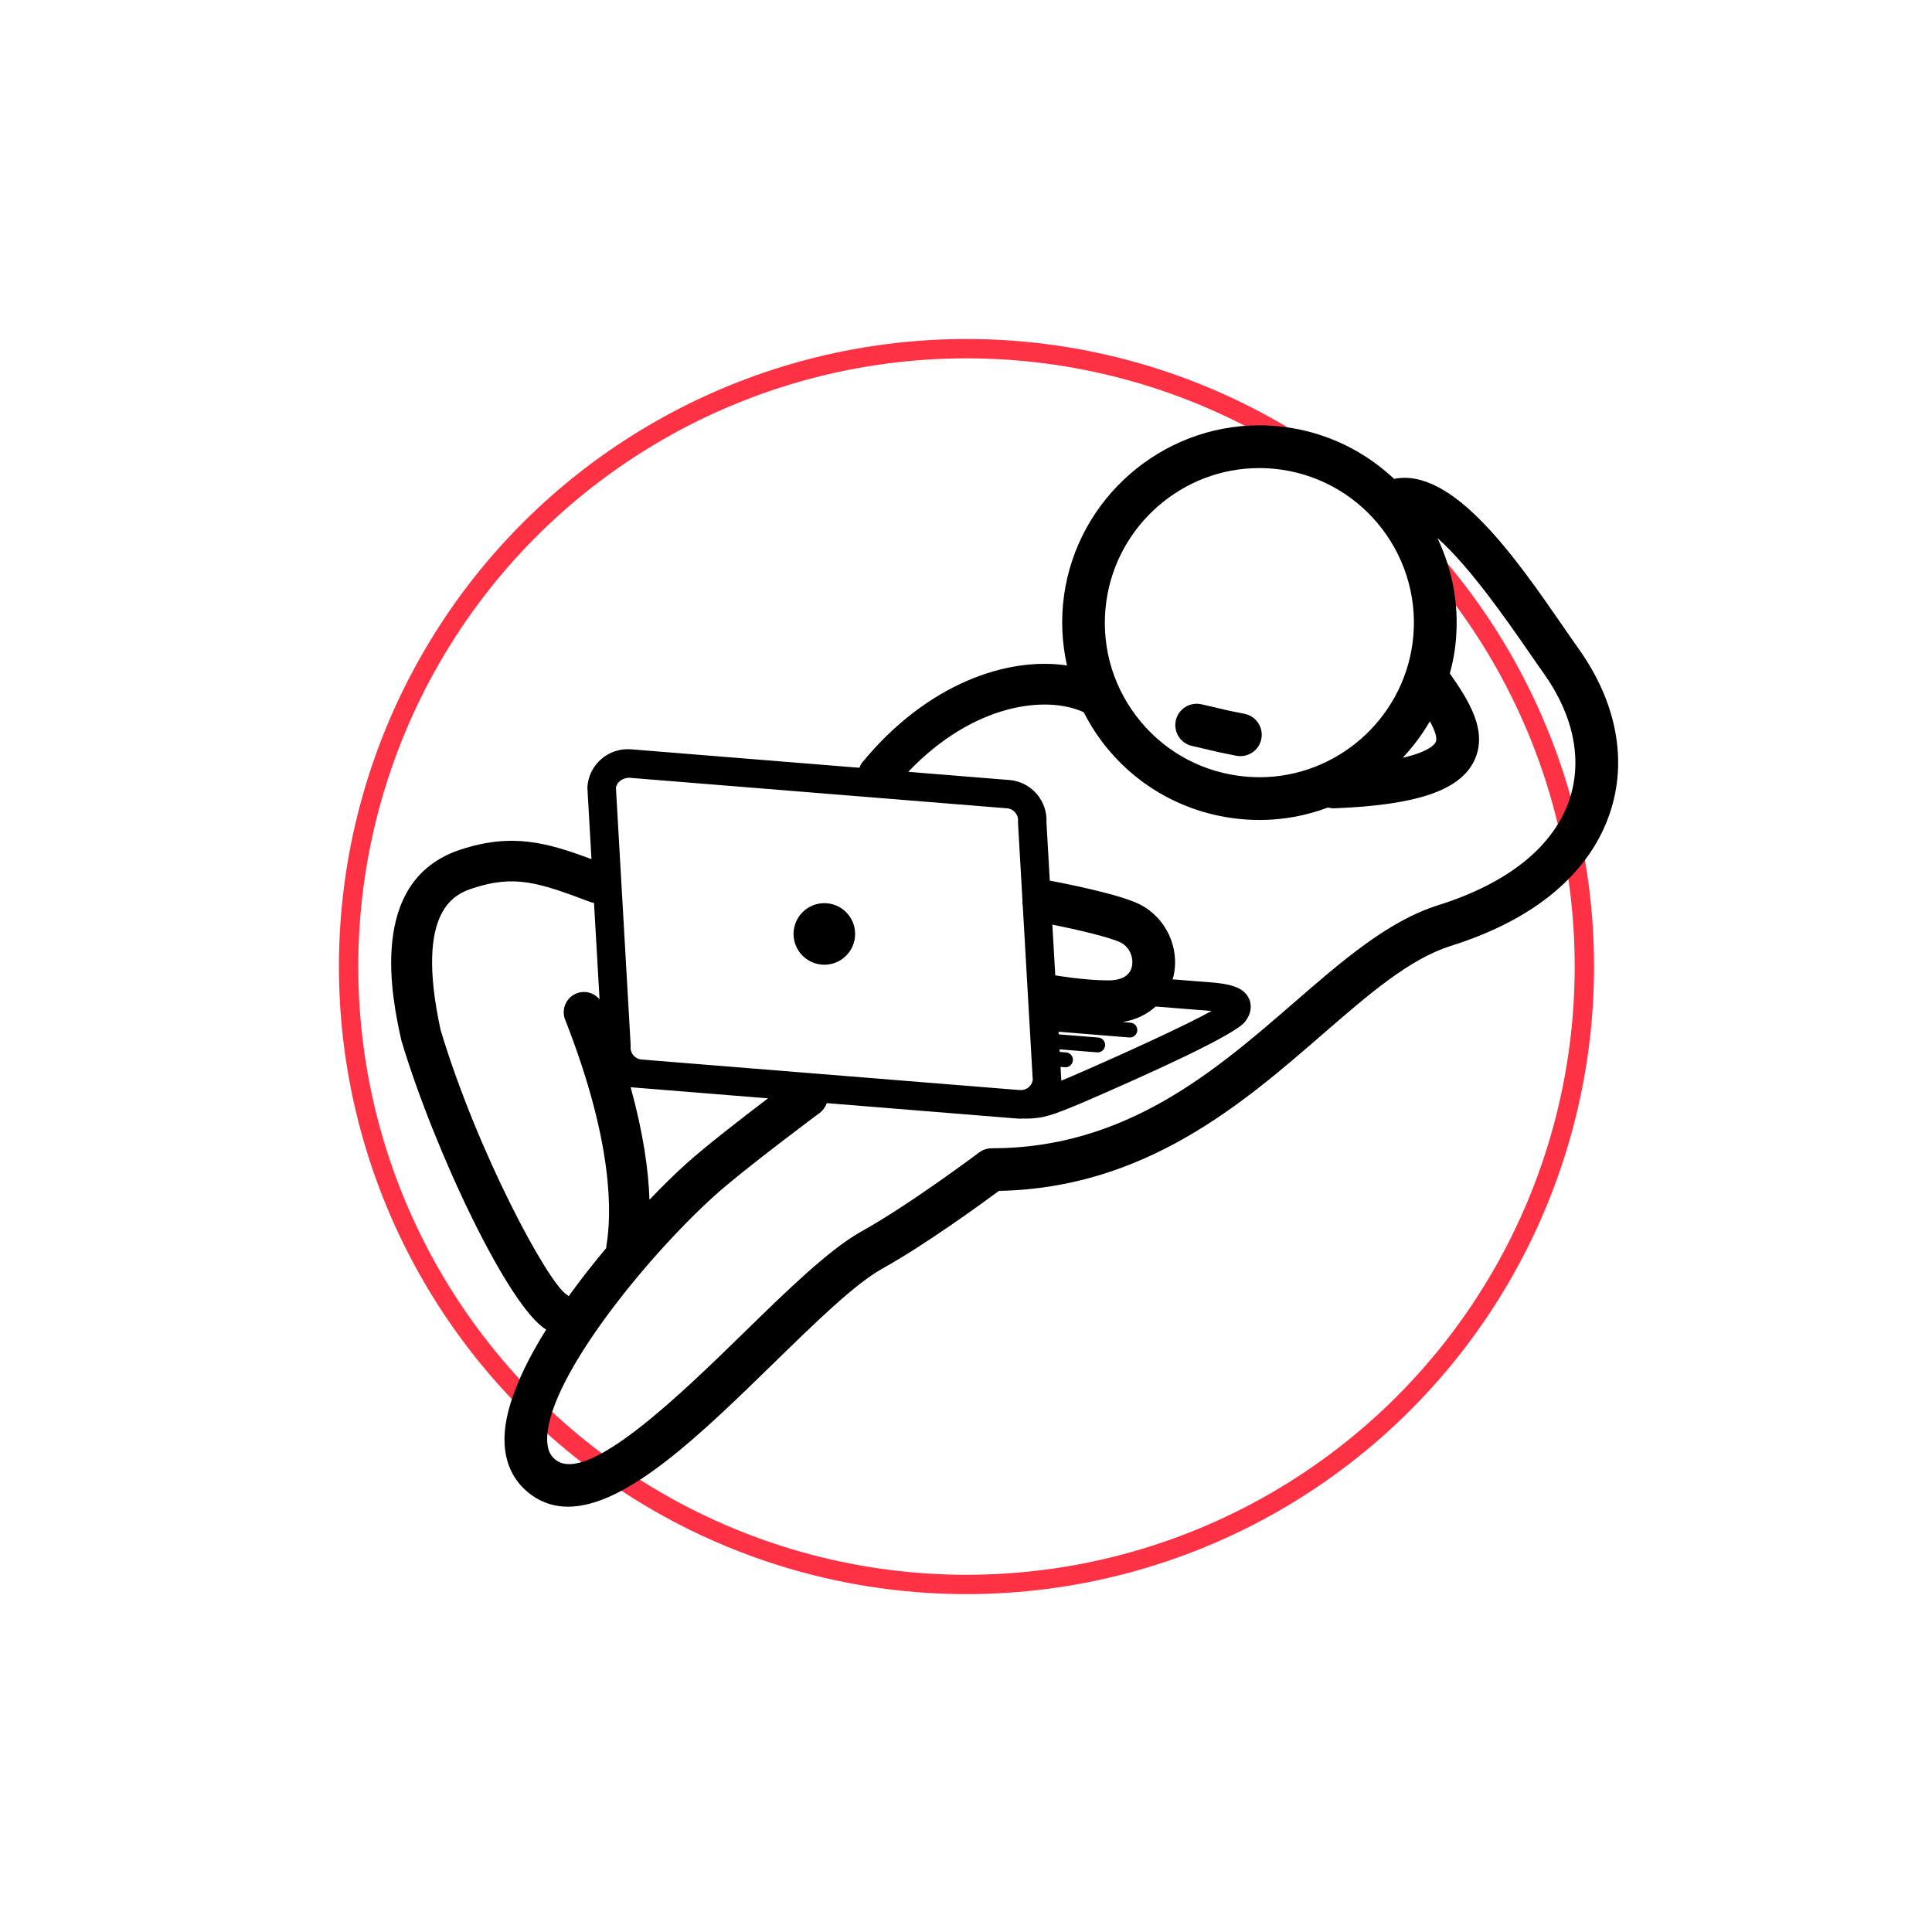 <?xml version="1.0" encoding="UTF-8" standalone="no"?>
<!DOCTYPE svg PUBLIC "-//W3C//DTD SVG 1.1//EN" "http://www.w3.org/Graphics/SVG/1.1/DTD/svg11.dtd">
<svg width="100%" height="100%" viewBox="0 0 300 300" version="1.1" xmlns="http://www.w3.org/2000/svg" xmlns:xlink="http://www.w3.org/1999/xlink" xml:space="preserve" xmlns:serif="http://www.serif.com/" style="fill-rule:evenodd;clip-rule:evenodd;stroke-linecap:round;stroke-linejoin:round;stroke-miterlimit:1.5;">
    <g transform="matrix(0.619,0,0,0.619,12.038,-11.471)">
        <circle cx="223" cy="261" r="155" style="fill:none;stroke:rgb(255,49,68);stroke-width:4.85px;"/>
    </g>
    <g id="Слой2" transform="matrix(1,0,0,1,6,0)">
        <g transform="matrix(2.211,0,0,2.211,39.394,39.447)">
            <path d="M90.363,27.759C90.015,27.27 89.642,26.731 89.249,26.159C85.936,21.363 81.508,14.964 77.377,15.79C75.361,13.895 72.77,12.576 69.826,12.165C69.189,12.076 68.542,12.031 67.902,12.031C61.036,12.031 55.142,17.167 54.197,23.976C53.965,25.642 54.048,27.3 54.402,28.894C50.204,28.266 44.568,30.178 40.018,35.714C39.926,35.825 39.875,35.954 39.824,36.08L23.785,34.783C22.2,34.66 20.848,35.845 20.725,37.384C20.722,37.43 20.721,37.476 20.724,37.522L21.009,42.497C17.9,41.341 15.431,40.627 11.781,41.838C5.2,44.021 7.037,52.402 7.64,55.156C7.647,55.191 7.657,55.226 7.666,55.261C9.978,62.965 15.195,73.978 17.828,75.535C16.014,78.442 14.772,81.328 14.907,83.604C14.996,85.115 15.656,86.346 16.815,87.167C17.6,87.725 18.454,87.975 19.363,87.975C23.477,87.973 28.721,82.856 33.824,77.877C36.752,75.02 39.518,72.32 41.436,71.255C44.434,69.588 48.37,66.725 49.627,65.794C59.897,65.606 66.782,59.633 72.333,54.816C75.617,51.966 78.454,49.507 81.369,48.588C88.787,46.252 91.534,42.228 92.531,39.263C93.777,35.574 93.006,31.486 90.363,27.759ZM80.295,34.287C80.223,34.433 79.833,34.954 77.981,35.377C78.71,34.605 79.35,33.744 79.889,32.817C80.227,33.43 80.441,33.992 80.295,34.287ZM57.168,24.39C57.91,19.055 62.523,15.032 67.902,15.032C68.404,15.032 68.913,15.067 69.413,15.136C75.341,15.964 79.491,21.459 78.664,27.387C77.921,32.721 73.307,36.743 67.93,36.743C67.428,36.743 66.917,36.707 66.415,36.638C63.545,36.238 61.002,34.742 59.256,32.43C57.509,30.116 56.768,27.262 57.168,24.39ZM23.623,36.778L50.197,38.927C50.658,38.964 51.004,39.369 50.966,39.83C50.963,39.876 50.962,39.923 50.965,39.969L51.274,45.345C51.264,45.489 51.268,45.63 51.298,45.765L52,58.008C51.939,58.401 51.607,58.696 51.213,58.715C51.115,58.711 51.02,58.709 50.909,58.701L24.529,56.57C24.067,56.533 23.721,56.128 23.758,55.667C23.761,55.621 23.762,55.575 23.759,55.529L22.726,37.489C22.785,37.085 23.178,36.807 23.623,36.778ZM60.634,52.844C60.639,52.844 60.641,52.848 60.645,52.848L63.423,53.071C63.762,53.092 64.178,53.123 64.557,53.162C62.762,54.155 58.477,56.132 54.535,57.834C54.335,57.916 54.172,57.981 54.002,58.052C54.003,58.029 54.005,58.002 54.003,57.978L53.952,57.087L54.259,57.11C54.275,57.112 54.287,57.112 54.302,57.112C54.572,57.112 54.799,56.905 54.822,56.633C54.845,56.347 54.632,56.095 54.343,56.071L53.892,56.035L53.881,55.854L56.517,56.067L56.56,56.067C56.83,56.067 57.058,55.862 57.081,55.588C57.103,55.301 56.891,55.049 56.602,55.026L53.823,54.801L53.813,54.619L58.778,55.021L58.821,55.021C59.09,55.021 59.317,54.816 59.341,54.542C59.364,54.255 59.15,54.003 58.862,53.98L58.315,53.937C59.303,53.773 60.062,53.366 60.634,52.844ZM58.96,50.05C58.773,50.844 57.966,51.012 57.32,51.012L57.314,51.012C55.611,51.012 53.603,50.661 53.583,50.658L53.581,50.658L53.377,47.093C55.186,47.458 57.457,47.995 58.158,48.345C58.857,48.692 59.094,49.482 58.96,50.05ZM25.081,66.415C25.012,64.337 24.647,61.728 23.759,58.516L33.405,59.296C31.623,60.65 28.998,62.682 27.661,63.889C26.913,64.562 26.026,65.43 25.081,66.415ZM19.267,73.082C17.932,72.227 12.999,63.092 10.413,54.495C8.545,45.912 11.548,44.916 12.68,44.541C15.594,43.575 17.304,44.137 20.897,45.495C20.993,45.531 21.09,45.555 21.187,45.569L21.576,52.344C21.194,51.883 20.552,51.694 19.963,51.923C19.232,52.211 18.871,53.037 19.159,53.77C22.562,62.424 22.435,67.434 22.057,69.649C22.048,69.703 22.049,69.754 22.046,69.807C21.14,70.889 20.244,72.026 19.406,73.192C19.36,73.154 19.317,73.113 19.267,73.082ZM89.691,38.312C88.579,41.618 85.39,44.184 80.47,45.733C76.96,46.837 73.758,49.615 70.368,52.555C64.83,57.36 58.554,62.803 49.125,62.803C48.8,62.803 48.483,62.908 48.224,63.104C48.175,63.141 43.34,66.77 39.98,68.637C37.71,69.899 34.805,72.733 31.729,75.735C27.396,79.964 20.849,86.354 18.55,84.725C18.273,84.528 17.947,84.204 17.903,83.432C17.661,79.344 24.708,70.598 29.671,66.116C31.655,64.323 36.966,60.37 37.02,60.331C37.267,60.147 37.44,59.901 37.537,59.632L50.078,60.648C50.089,60.648 50.096,60.648 50.106,60.65L50.939,60.716C51.019,60.722 51.097,60.726 51.173,60.726C51.214,60.726 51.253,60.715 51.294,60.713C51.358,60.714 51.435,60.72 51.496,60.72C52.774,60.72 53.444,60.445 55.354,59.658C60.217,57.558 66.167,54.859 66.899,53.927C67.461,53.203 67.326,52.602 67.194,52.309C66.743,51.297 65.408,51.205 63.571,51.079L61.817,50.938C61.837,50.873 61.864,50.805 61.879,50.741C62.353,48.723 61.351,46.589 59.494,45.663C58.081,44.959 54.289,44.21 53.196,44.004L52.963,39.922C53.046,38.394 51.894,37.064 50.358,36.939L43.254,36.365C47.84,31.559 52.961,30.969 55.579,32.179C55.944,32.895 56.366,33.588 56.86,34.241C59.089,37.194 62.336,39.101 66,39.612C66.64,39.702 67.288,39.747 67.929,39.747C69.609,39.747 71.23,39.435 72.734,38.871C72.876,38.909 73.019,38.933 73.172,38.926C78.93,38.704 81.955,37.688 82.981,35.63C84.047,33.492 82.546,31.263 81.291,29.453C81.437,28.914 81.56,28.368 81.638,27.805C82.027,25.02 81.549,22.313 80.42,19.947C82.667,21.921 85.364,25.815 86.784,27.87C87.186,28.451 87.565,29.001 87.919,29.498C89.988,32.419 90.62,35.551 89.691,38.312Z" style="fill-rule:nonzero;"/>
        </g>
        <g transform="matrix(2.211,0,0,2.211,39.394,39.447)">
            <path d="M63.189,34.549C63.763,34.676 64.072,34.751 64.335,34.815C64.787,34.925 65.117,35.005 66.294,35.236C66.392,35.255 66.487,35.263 66.583,35.263C67.286,35.263 67.913,34.767 68.054,34.05C68.212,33.238 67.683,32.449 66.868,32.29C65.772,32.076 65.465,32.002 65.043,31.899C64.765,31.832 64.439,31.753 63.834,31.619C63.024,31.44 62.226,31.953 62.046,32.761C61.869,33.569 62.381,34.37 63.189,34.549Z" style="fill-rule:nonzero;"/>
        </g>
        <g transform="matrix(2.211,0,0,2.211,39.394,39.447)">
            <circle cx="37.363" cy="47.75" r="2.162"/>
        </g>
    </g>
</svg>
